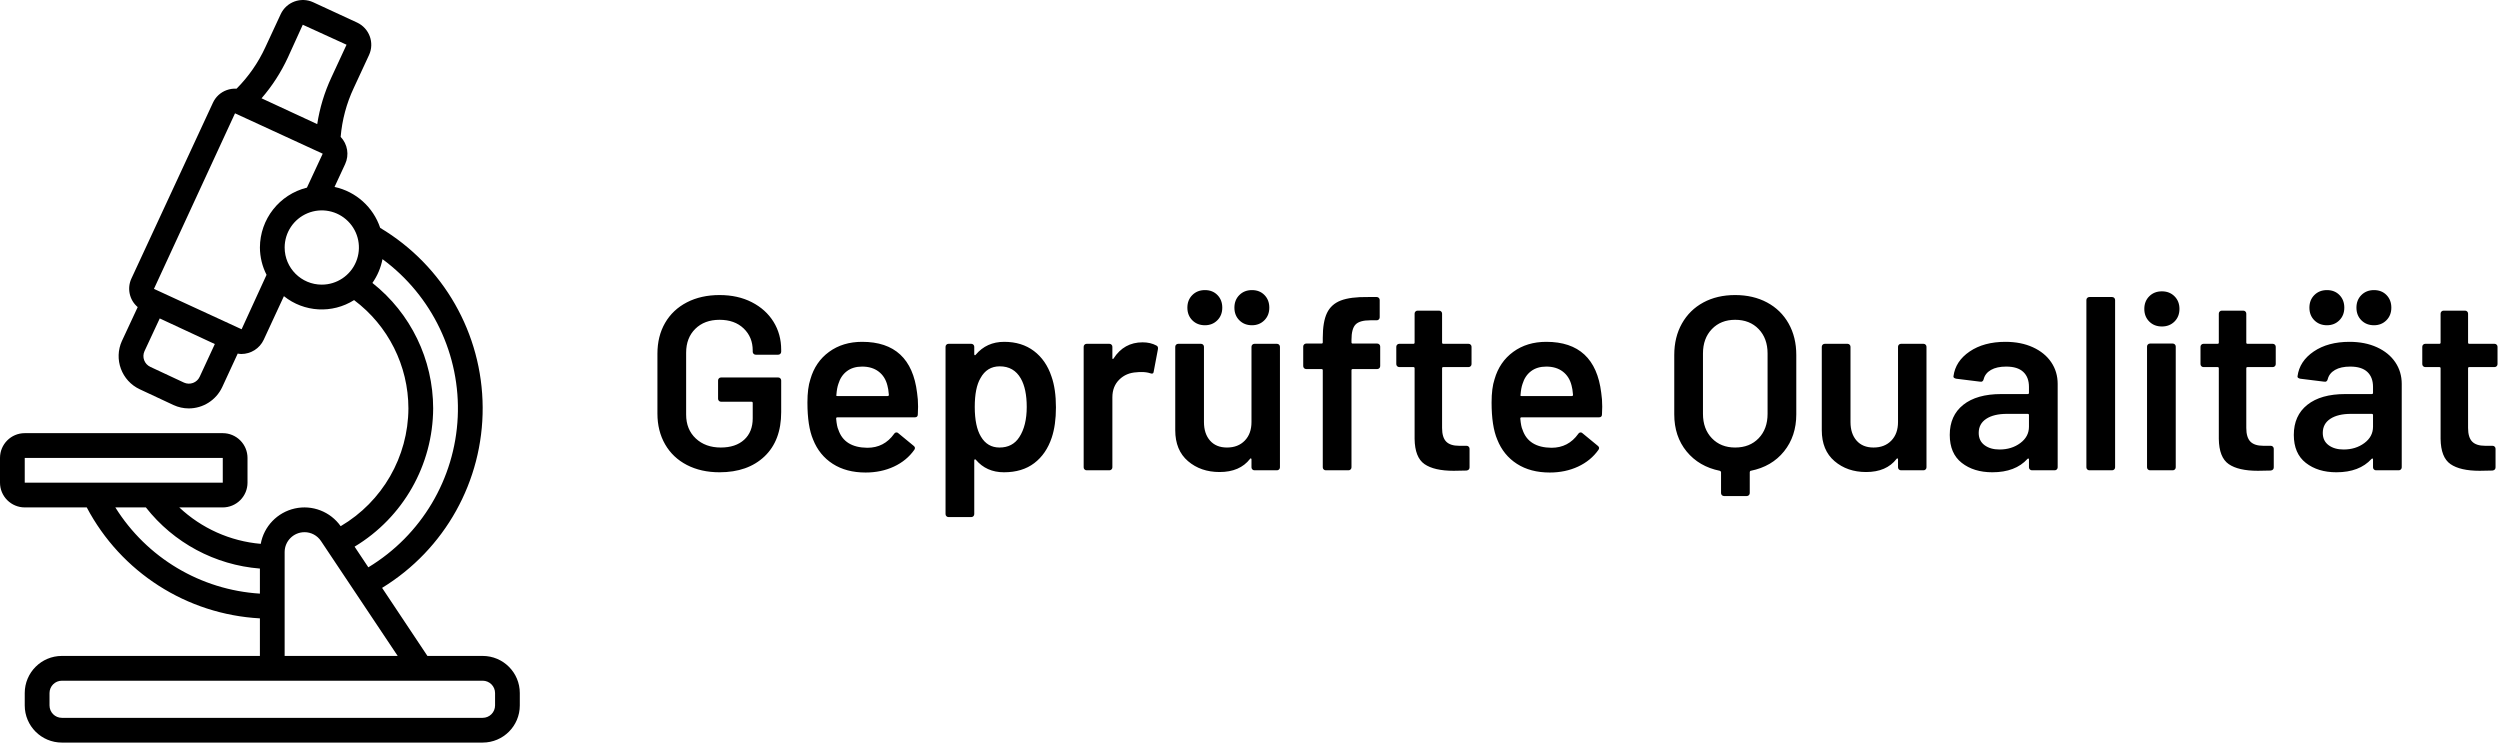 <svg xmlns="http://www.w3.org/2000/svg" width="202" height="60" viewBox="0 0 202 60"><path d="M5.02 14.72C4.02 14.72 3.14 14.523 2.38 14.13 1.62 13.737 1.033 13.18.62 12.46.207 11.74 0 10.913 0 9.98L0 5.14C0 4.193.207 3.363.62 2.65 1.033 1.937 1.62 1.383 2.38.99 3.14.597 4.02.4 5.02.4 6.007.4 6.877.593 7.63.98 8.383 1.367 8.967 1.893 9.38 2.56 9.793 3.227 10 3.98 10 4.82L10 4.98C10 5.047 9.977 5.103 9.93 5.15 9.883 5.197 9.827 5.22 9.76 5.22L7.94 5.22C7.873 5.22 7.817 5.197 7.77 5.15 7.723 5.103 7.7 5.047 7.7 4.98L7.7 4.88C7.7 4.16 7.457 3.567 6.97 3.1 6.483 2.633 5.833 2.4 5.02 2.4 4.207 2.4 3.553 2.643 3.06 3.13 2.567 3.617 2.32 4.26 2.32 5.06L2.32 10.06C2.32 10.86 2.58 11.503 3.1 11.99 3.62 12.477 4.293 12.72 5.12 12.72 5.92 12.72 6.55 12.51 7.01 12.09 7.47 11.67 7.7 11.093 7.7 10.36L7.7 9.12C7.7 9.053 7.667 9.02 7.6 9.02L5.14 9.02C5.073 9.02 5.017 8.997 4.97 8.95 4.923 8.903 4.9 8.847 4.9 8.78L4.9 7.3C4.9 7.233 4.923 7.177 4.97 7.13 5.017 7.083 5.073 7.06 5.14 7.06L9.76 7.06C9.827 7.06 9.883 7.083 9.93 7.13 9.977 7.177 10 7.233 10 7.3L10 9.86C10 11.393 9.55 12.587 8.65 13.44 7.75 14.293 6.54 14.72 5.02 14.72ZM20.98 8.3C21.033 8.633 21.06 9.007 21.06 9.42L21.04 10.04C21.04 10.2 20.96 10.28 20.8 10.28L14.54 10.28C14.473 10.28 14.44 10.313 14.44 10.38 14.48 10.82 14.54 11.12 14.62 11.28 14.94 12.24 15.72 12.727 16.96 12.74 17.867 12.74 18.587 12.367 19.12 11.62 19.173 11.54 19.24 11.5 19.32 11.5 19.373 11.5 19.42 11.52 19.46 11.56L20.7 12.58C20.82 12.673 20.84 12.78 20.76 12.9 20.347 13.487 19.797 13.94 19.11 14.26 18.423 14.58 17.66 14.74 16.82 14.74 15.78 14.74 14.897 14.507 14.17 14.04 13.443 13.573 12.913 12.92 12.58 12.08 12.273 11.36 12.12 10.36 12.12 9.08 12.12 8.307 12.2 7.68 12.36 7.2 12.627 6.267 13.13 5.53 13.87 4.99 14.61 4.45 15.5 4.18 16.54 4.18 19.167 4.18 20.647 5.553 20.98 8.3ZM16.54 6.18C16.047 6.18 15.637 6.303 15.31 6.55 14.983 6.797 14.753 7.14 14.62 7.58 14.54 7.807 14.487 8.1 14.46 8.46 14.433 8.527 14.46 8.56 14.54 8.56L18.6 8.56C18.667 8.56 18.7 8.527 18.7 8.46 18.673 8.127 18.633 7.873 18.58 7.7 18.46 7.22 18.223 6.847 17.87 6.58 17.517 6.313 17.073 6.18 16.54 6.18ZM31.84 6.98C32.08 7.66 32.2 8.493 32.2 9.48 32.2 10.427 32.087 11.24 31.86 11.92 31.567 12.8 31.097 13.487 30.45 13.98 29.803 14.473 28.987 14.72 28 14.72 27.053 14.72 26.293 14.38 25.72 13.7 25.693 13.673 25.667 13.667 25.64 13.68 25.613 13.693 25.6 13.72 25.6 13.76L25.6 18.1C25.6 18.167 25.577 18.223 25.53 18.27 25.483 18.317 25.427 18.34 25.36 18.34L23.52 18.34C23.453 18.34 23.397 18.317 23.35 18.27 23.303 18.223 23.28 18.167 23.28 18.1L23.28 4.58C23.28 4.513 23.303 4.457 23.35 4.41 23.397 4.363 23.453 4.34 23.52 4.34L25.36 4.34C25.427 4.34 25.483 4.363 25.53 4.41 25.577 4.457 25.6 4.513 25.6 4.58L25.6 5.18C25.6 5.22 25.613 5.247 25.64 5.26 25.667 5.273 25.693 5.26 25.72 5.22 26.307 4.527 27.073 4.18 28.02 4.18 28.967 4.18 29.767 4.427 30.42 4.92 31.073 5.413 31.547 6.1 31.84 6.98ZM29.24 11.88C29.64 11.267 29.84 10.453 29.84 9.44 29.84 8.467 29.68 7.7 29.36 7.14 28.987 6.487 28.42 6.16 27.66 6.16 26.967 6.16 26.447 6.48 26.1 7.12 25.793 7.64 25.64 8.413 25.64 9.44 25.64 10.493 25.807 11.293 26.14 11.84 26.487 12.427 26.987 12.72 27.64 12.72 28.347 12.72 28.88 12.44 29.24 11.88ZM39.2 4.22C39.627 4.22 40 4.307 40.32 4.48 40.427 4.533 40.467 4.633 40.44 4.78L40.1 6.58C40.087 6.74 39.993 6.787 39.82 6.72 39.62 6.653 39.387 6.62 39.12 6.62 38.947 6.62 38.813 6.627 38.72 6.64 38.16 6.667 37.693 6.863 37.32 7.23 36.947 7.597 36.76 8.073 36.76 8.66L36.76 14.32C36.76 14.387 36.737 14.443 36.69 14.49 36.643 14.537 36.587 14.56 36.52 14.56L34.68 14.56C34.613 14.56 34.557 14.537 34.51 14.49 34.463 14.443 34.44 14.387 34.44 14.32L34.44 4.58C34.44 4.513 34.463 4.457 34.51 4.41 34.557 4.363 34.613 4.34 34.68 4.34L36.52 4.34C36.587 4.34 36.643 4.363 36.69 4.41 36.737 4.457 36.76 4.513 36.76 4.58L36.76 5.48C36.76 5.533 36.77 5.563 36.79 5.57 36.81 5.577 36.833 5.56 36.86 5.52 37.42 4.653 38.2 4.22 39.2 4.22ZM48 4.58C48 4.513 48.023 4.457 48.07 4.41 48.117 4.363 48.173 4.34 48.24 4.34L50.06 4.34C50.127 4.34 50.183 4.363 50.23 4.41 50.277 4.457 50.3 4.513 50.3 4.58L50.3 14.32C50.3 14.387 50.277 14.443 50.23 14.49 50.183 14.537 50.127 14.56 50.06 14.56L48.24 14.56C48.173 14.56 48.117 14.537 48.07 14.49 48.023 14.443 48 14.387 48 14.32L48 13.68C48 13.64 47.987 13.613 47.96 13.6 47.933 13.587 47.907 13.6 47.88 13.64 47.333 14.347 46.513 14.7 45.42 14.7 44.407 14.7 43.557 14.407 42.87 13.82 42.183 13.233 41.84 12.4 41.84 11.32L41.84 4.58C41.84 4.513 41.863 4.457 41.91 4.41 41.957 4.363 42.013 4.34 42.08 4.34L43.92 4.34C43.987 4.34 44.043 4.363 44.09 4.41 44.137 4.457 44.16 4.513 44.16 4.58L44.16 10.66C44.16 11.287 44.323 11.787 44.65 12.16 44.977 12.533 45.433 12.72 46.02 12.72 46.62 12.72 47.1 12.533 47.46 12.16 47.82 11.787 48 11.287 48 10.66L48 4.58ZM48.04 2.84C47.627 2.84 47.287 2.707 47.02 2.44 46.753 2.173 46.62 1.833 46.62 1.42 46.62 1.007 46.753.667 47.02.4 47.287.133 47.627 0 48.04 0 48.453 0 48.79.133 49.05.4 49.31.667 49.44 1.007 49.44 1.42 49.44 1.833 49.307 2.173 49.04 2.44 48.773 2.707 48.44 2.84 48.04 2.84ZM44.24 2.84C43.827 2.84 43.487 2.707 43.22 2.44 42.953 2.173 42.82 1.833 42.82 1.42 42.82 1.007 42.953.667 43.22.4 43.487.133 43.827 0 44.24 0 44.653 0 44.99.133 45.25.4 45.51.667 45.64 1.007 45.64 1.42 45.64 1.833 45.507 2.173 45.24 2.44 44.973 2.707 44.64 2.84 44.24 2.84ZM58.16 4.32C58.227 4.32 58.283 4.343 58.33 4.39 58.377 4.437 58.4 4.493 58.4 4.56L58.4 6.14C58.4 6.207 58.377 6.263 58.33 6.31 58.283 6.357 58.227 6.38 58.16 6.38L56.18 6.38C56.113 6.38 56.08 6.413 56.08 6.48L56.08 14.32C56.08 14.387 56.057 14.443 56.01 14.49 55.963 14.537 55.907 14.56 55.84 14.56L54 14.56C53.933 14.56 53.877 14.537 53.83 14.49 53.783 14.443 53.76 14.387 53.76 14.32L53.76 6.48C53.76 6.413 53.727 6.38 53.66 6.38L52.42 6.38C52.353 6.38 52.297 6.357 52.25 6.31 52.203 6.263 52.18 6.207 52.18 6.14L52.18 4.56C52.18 4.493 52.203 4.437 52.25 4.39 52.297 4.343 52.353 4.32 52.42 4.32L53.66 4.32C53.727 4.32 53.76 4.287 53.76 4.22L53.76 3.86C53.76 2.993 53.873 2.323 54.1 1.85 54.327 1.377 54.7 1.04 55.22.84 55.74.64 56.473.547 57.42.56L58.12.56C58.187.56 58.243.583 58.29.63 58.337.677 58.36.733 58.36.8L58.36 2.2C58.36 2.267 58.337 2.323 58.29 2.37 58.243 2.417 58.187 2.44 58.12 2.44L57.6 2.44C57.027 2.44 56.63 2.553 56.41 2.78 56.19 3.007 56.08 3.42 56.08 4.02L56.08 4.22C56.08 4.287 56.113 4.32 56.18 4.32L58.16 4.32ZM65.78 5.98C65.78 6.047 65.757 6.103 65.71 6.15 65.663 6.197 65.607 6.22 65.54 6.22L63.5 6.22C63.433 6.22 63.4 6.253 63.4 6.32L63.4 11.14C63.4 11.647 63.51 12.013 63.73 12.24 63.95 12.467 64.3 12.58 64.78 12.58L65.38 12.58C65.447 12.58 65.503 12.603 65.55 12.65 65.597 12.697 65.62 12.753 65.62 12.82L65.62 14.32C65.62 14.467 65.54 14.553 65.38 14.58L64.34 14.6C63.287 14.6 62.5 14.42 61.98 14.06 61.46 13.7 61.193 13.02 61.18 12.02L61.18 6.32C61.18 6.253 61.147 6.22 61.08 6.22L59.94 6.22C59.873 6.22 59.817 6.197 59.77 6.15 59.723 6.103 59.7 6.047 59.7 5.98L59.7 4.58C59.7 4.513 59.723 4.457 59.77 4.41 59.817 4.363 59.873 4.34 59.94 4.34L61.08 4.34C61.147 4.34 61.18 4.307 61.18 4.24L61.18 1.9C61.18 1.833 61.203 1.777 61.25 1.73 61.297 1.683 61.353 1.66 61.42 1.66L63.16 1.66C63.227 1.66 63.283 1.683 63.33 1.73 63.377 1.777 63.4 1.833 63.4 1.9L63.4 4.24C63.4 4.307 63.433 4.34 63.5 4.34L65.54 4.34C65.607 4.34 65.663 4.363 65.71 4.41 65.757 4.457 65.78 4.513 65.78 4.58L65.78 5.98ZM76.26 8.3C76.313 8.633 76.34 9.007 76.34 9.42L76.32 10.04C76.32 10.2 76.24 10.28 76.08 10.28L69.82 10.28C69.753 10.28 69.72 10.313 69.72 10.38 69.76 10.82 69.82 11.12 69.9 11.28 70.22 12.24 71 12.727 72.24 12.74 73.147 12.74 73.867 12.367 74.4 11.62 74.453 11.54 74.52 11.5 74.6 11.5 74.653 11.5 74.7 11.52 74.74 11.56L75.98 12.58C76.1 12.673 76.12 12.78 76.04 12.9 75.627 13.487 75.077 13.94 74.39 14.26 73.703 14.58 72.94 14.74 72.1 14.74 71.06 14.74 70.177 14.507 69.45 14.04 68.723 13.573 68.193 12.92 67.86 12.08 67.553 11.36 67.4 10.36 67.4 9.08 67.4 8.307 67.48 7.68 67.64 7.2 67.907 6.267 68.41 5.53 69.15 4.99 69.89 4.45 70.78 4.18 71.82 4.18 74.447 4.18 75.927 5.553 76.26 8.3ZM71.82 6.18C71.327 6.18 70.917 6.303 70.59 6.55 70.263 6.797 70.033 7.14 69.9 7.58 69.82 7.807 69.767 8.1 69.74 8.46 69.713 8.527 69.74 8.56 69.82 8.56L73.88 8.56C73.947 8.56 73.98 8.527 73.98 8.46 73.953 8.127 73.913 7.873 73.86 7.7 73.74 7.22 73.503 6.847 73.15 6.58 72.797 6.313 72.353 6.18 71.82 6.18ZM87.08.4C88.053.4 88.913.6 89.66 1 90.407 1.4 90.987 1.967 91.4 2.7 91.813 3.433 92.02 4.28 92.02 5.24L92.02 10.04C92.02 11.213 91.69 12.21 91.03 13.03 90.37 13.85 89.473 14.373 88.34 14.6 88.287 14.613 88.26 14.653 88.26 14.72L88.26 16.4C88.26 16.467 88.237 16.523 88.19 16.57 88.143 16.617 88.087 16.64 88.02 16.64L86.18 16.64C86.113 16.64 86.057 16.617 86.01 16.57 85.963 16.523 85.94 16.467 85.94 16.4L85.94 14.72C85.94 14.667 85.907 14.627 85.84 14.6 84.72 14.373 83.827 13.853 83.16 13.04 82.493 12.227 82.16 11.227 82.16 10.04L82.16 5.24C82.16 4.28 82.367 3.433 82.78 2.7 83.193 1.967 83.77 1.4 84.51 1 85.25.6 86.107.4 87.08.4ZM89.7 5.12C89.7 4.307 89.46 3.65 88.98 3.15 88.5 2.65 87.867 2.4 87.08 2.4 86.307 2.4 85.68 2.65 85.2 3.15 84.72 3.65 84.48 4.307 84.48 5.12L84.48 10C84.48 10.813 84.72 11.47 85.2 11.97 85.68 12.47 86.307 12.72 87.08 12.72 87.867 12.72 88.5 12.47 88.98 11.97 89.46 11.47 89.7 10.813 89.7 10L89.7 5.12ZM100.24 4.58C100.24 4.513 100.263 4.457 100.31 4.41 100.357 4.363 100.413 4.34 100.48 4.34L102.3 4.34C102.367 4.34 102.423 4.363 102.47 4.41 102.517 4.457 102.54 4.513 102.54 4.58L102.54 14.32C102.54 14.387 102.517 14.443 102.47 14.49 102.423 14.537 102.367 14.56 102.3 14.56L100.48 14.56C100.413 14.56 100.357 14.537 100.31 14.49 100.263 14.443 100.24 14.387 100.24 14.32L100.24 13.68C100.24 13.64 100.227 13.613 100.2 13.6 100.173 13.587 100.147 13.6 100.12 13.64 99.573 14.347 98.753 14.7 97.66 14.7 96.647 14.7 95.797 14.407 95.11 13.82 94.423 13.233 94.08 12.4 94.08 11.32L94.08 4.58C94.08 4.513 94.103 4.457 94.15 4.41 94.197 4.363 94.253 4.34 94.32 4.34L96.16 4.34C96.227 4.34 96.283 4.363 96.33 4.41 96.377 4.457 96.4 4.513 96.4 4.58L96.4 10.66C96.4 11.287 96.563 11.787 96.89 12.16 97.217 12.533 97.673 12.72 98.26 12.72 98.86 12.72 99.34 12.533 99.7 12.16 100.06 11.787 100.24 11.287 100.24 10.66L100.24 4.58ZM108.92 4.18C109.76 4.18 110.5 4.327 111.14 4.62 111.78 4.913 112.273 5.317 112.62 5.83 112.967 6.343 113.14 6.927 113.14 7.58L113.14 14.32C113.14 14.387 113.117 14.443 113.07 14.49 113.023 14.537 112.967 14.56 112.9 14.56L111.06 14.56C110.993 14.56 110.937 14.537 110.89 14.49 110.843 14.443 110.82 14.387 110.82 14.32L110.82 13.68C110.82 13.64 110.807 13.617 110.78 13.61 110.753 13.603 110.727 13.613 110.7 13.64 110.047 14.36 109.1 14.72 107.86 14.72 106.86 14.72 106.037 14.467 105.39 13.96 104.743 13.453 104.42 12.7 104.42 11.7 104.42 10.66 104.783 9.85 105.51 9.27 106.237 8.69 107.26 8.4 108.58 8.4L110.72 8.4C110.787 8.4 110.82 8.367 110.82 8.3L110.82 7.82C110.82 7.3 110.667 6.897 110.36 6.61 110.053 6.323 109.593 6.18 108.98 6.18 108.473 6.18 108.063 6.27 107.75 6.45 107.437 6.63 107.24 6.88 107.16 7.2 107.12 7.36 107.027 7.427 106.88 7.4L104.94 7.16C104.873 7.147 104.817 7.123 104.77 7.09 104.723 7.057 104.707 7.013 104.72 6.96 104.827 6.147 105.263 5.48 106.03 4.96 106.797 4.44 107.76 4.18 108.92 4.18ZM108.44 12.88C109.093 12.88 109.653 12.707 110.12 12.36 110.587 12.013 110.82 11.573 110.82 11.04L110.82 10.1C110.82 10.033 110.787 10 110.72 10L109.04 10C108.333 10 107.777 10.133 107.37 10.4 106.963 10.667 106.76 11.047 106.76 11.54 106.76 11.967 106.917 12.297 107.23 12.53 107.543 12.763 107.947 12.88 108.44 12.88ZM115.7 14.56C115.633 14.56 115.577 14.537 115.53 14.49 115.483 14.443 115.46 14.387 115.46 14.32L115.46.8C115.46.733 115.483.677 115.53.63 115.577.583 115.633.56 115.7.56L117.54.56C117.607.56 117.663.583 117.71.63 117.757.677 117.78.733 117.78.8L117.78 14.32C117.78 14.387 117.757 14.443 117.71 14.49 117.663 14.537 117.607 14.56 117.54 14.56L115.7 14.56ZM121.56 2.94C121.147 2.94 120.807 2.807 120.54 2.54 120.273 2.273 120.14 1.933 120.14 1.52 120.14 1.107 120.273.767 120.54.5 120.807.233 121.147.1 121.56.1 121.973.1 122.313.233 122.58.5 122.847.767 122.98 1.107 122.98 1.52 122.98 1.933 122.847 2.273 122.58 2.54 122.313 2.807 121.973 2.94 121.56 2.94ZM120.6 14.56C120.533 14.56 120.477 14.537 120.43 14.49 120.383 14.443 120.36 14.387 120.36 14.32L120.36 4.56C120.36 4.493 120.383 4.437 120.43 4.39 120.477 4.343 120.533 4.32 120.6 4.32L122.44 4.32C122.507 4.32 122.563 4.343 122.61 4.39 122.657 4.437 122.68 4.493 122.68 4.56L122.68 14.32C122.68 14.387 122.657 14.443 122.61 14.49 122.563 14.537 122.507 14.56 122.44 14.56L120.6 14.56ZM130.76 5.98C130.76 6.047 130.737 6.103 130.69 6.15 130.643 6.197 130.587 6.22 130.52 6.22L128.48 6.22C128.413 6.22 128.38 6.253 128.38 6.32L128.38 11.14C128.38 11.647 128.49 12.013 128.71 12.24 128.93 12.467 129.28 12.58 129.76 12.58L130.36 12.58C130.427 12.58 130.483 12.603 130.53 12.65 130.577 12.697 130.6 12.753 130.6 12.82L130.6 14.32C130.6 14.467 130.52 14.553 130.36 14.58L129.32 14.6C128.267 14.6 127.48 14.42 126.96 14.06 126.44 13.7 126.173 13.02 126.16 12.02L126.16 6.32C126.16 6.253 126.127 6.22 126.06 6.22L124.92 6.22C124.853 6.22 124.797 6.197 124.75 6.15 124.703 6.103 124.68 6.047 124.68 5.98L124.68 4.58C124.68 4.513 124.703 4.457 124.75 4.41 124.797 4.363 124.853 4.34 124.92 4.34L126.06 4.34C126.127 4.34 126.16 4.307 126.16 4.24L126.16 1.9C126.16 1.833 126.183 1.777 126.23 1.73 126.277 1.683 126.333 1.66 126.4 1.66L128.14 1.66C128.207 1.66 128.263 1.683 128.31 1.73 128.357 1.777 128.38 1.833 128.38 1.9L128.38 4.24C128.38 4.307 128.413 4.34 128.48 4.34L130.52 4.34C130.587 4.34 130.643 4.363 130.69 4.41 130.737 4.457 130.76 4.513 130.76 4.58L130.76 5.98ZM136.72 4.18C137.56 4.18 138.3 4.327 138.94 4.62 139.58 4.913 140.073 5.317 140.42 5.83 140.767 6.343 140.94 6.927 140.94 7.58L140.94 14.32C140.94 14.387 140.917 14.443 140.87 14.49 140.823 14.537 140.767 14.56 140.7 14.56L138.86 14.56C138.793 14.56 138.737 14.537 138.69 14.49 138.643 14.443 138.62 14.387 138.62 14.32L138.62 13.68C138.62 13.64 138.607 13.617 138.58 13.61 138.553 13.603 138.527 13.613 138.5 13.64 137.847 14.36 136.9 14.72 135.66 14.72 134.66 14.72 133.837 14.467 133.19 13.96 132.543 13.453 132.22 12.7 132.22 11.7 132.22 10.66 132.583 9.85 133.31 9.27 134.037 8.69 135.06 8.4 136.38 8.4L138.52 8.4C138.587 8.4 138.62 8.367 138.62 8.3L138.62 7.82C138.62 7.3 138.467 6.897 138.16 6.61 137.853 6.323 137.393 6.18 136.78 6.18 136.273 6.18 135.863 6.27 135.55 6.45 135.237 6.63 135.04 6.88 134.96 7.2 134.92 7.36 134.827 7.427 134.68 7.4L132.74 7.16C132.673 7.147 132.617 7.123 132.57 7.09 132.523 7.057 132.507 7.013 132.52 6.96 132.627 6.147 133.063 5.48 133.83 4.96 134.597 4.44 135.56 4.18 136.72 4.18ZM136.24 12.88C136.893 12.88 137.453 12.707 137.92 12.36 138.387 12.013 138.62 11.573 138.62 11.04L138.62 10.1C138.62 10.033 138.587 10 138.52 10L136.84 10C136.133 10 135.577 10.133 135.17 10.4 134.763 10.667 134.56 11.047 134.56 11.54 134.56 11.967 134.717 12.297 135.03 12.53 135.343 12.763 135.747 12.88 136.24 12.88ZM138.7 2.84C138.287 2.84 137.947 2.707 137.68 2.44 137.413 2.173 137.28 1.833 137.28 1.42 137.28 1.007 137.413.667 137.68.4 137.947.133 138.287 0 138.7 0 139.113 0 139.45.133 139.71.4 139.97.667 140.1 1.007 140.1 1.42 140.1 1.833 139.967 2.173 139.7 2.44 139.433 2.707 139.1 2.84 138.7 2.84ZM134.9 2.84C134.487 2.84 134.147 2.707 133.88 2.44 133.613 2.173 133.48 1.833 133.48 1.42 133.48 1.007 133.613.667 133.88.4 134.147.133 134.487 0 134.9 0 135.313 0 135.65.133 135.91.4 136.17.667 136.3 1.007 136.3 1.42 136.3 1.833 136.167 2.173 135.9 2.44 135.633 2.707 135.3 2.84 134.9 2.84ZM148.68 5.98C148.68 6.047 148.657 6.103 148.61 6.15 148.563 6.197 148.507 6.22 148.44 6.22L146.4 6.22C146.333 6.22 146.3 6.253 146.3 6.32L146.3 11.14C146.3 11.647 146.41 12.013 146.63 12.24 146.85 12.467 147.2 12.58 147.68 12.58L148.28 12.58C148.347 12.58 148.403 12.603 148.45 12.65 148.497 12.697 148.52 12.753 148.52 12.82L148.52 14.32C148.52 14.467 148.44 14.553 148.28 14.58L147.24 14.6C146.187 14.6 145.4 14.42 144.88 14.06 144.36 13.7 144.093 13.02 144.08 12.02L144.08 6.32C144.08 6.253 144.047 6.22 143.98 6.22L142.84 6.22C142.773 6.22 142.717 6.197 142.67 6.15 142.623 6.103 142.6 6.047 142.6 5.98L142.6 4.58C142.6 4.513 142.623 4.457 142.67 4.41 142.717 4.363 142.773 4.34 142.84 4.34L143.98 4.34C144.047 4.34 144.08 4.307 144.08 4.24L144.08 1.9C144.08 1.833 144.103 1.777 144.15 1.73 144.197 1.683 144.253 1.66 144.32 1.66L146.06 1.66C146.127 1.66 146.183 1.683 146.23 1.73 146.277 1.777 146.3 1.833 146.3 1.9L146.3 4.24C146.3 4.307 146.333 4.34 146.4 4.34L148.44 4.34C148.507 4.34 148.563 4.363 148.61 4.41 148.657 4.457 148.68 4.513 148.68 4.58L148.68 5.98Z" transform="translate(53.12 23.44)"/><path d="M19.999,39 L19.999,37.001 C19.999,36.469 19.788,35.96 19.413,35.585 C19.038,35.21 18.53,34.999 18,34.999 L1.999,34.999 C0.895,34.999 0,35.895 0,37.001 L0,39 C0,39.53 0.211,40.038 0.586,40.413 C0.961,40.788 1.47,40.999 1.999,40.999 L7.01,40.999 C9.776,46.238 15.087,49.641 21,49.964 L21,52.999 L4.999,52.999 C3.342,52.999 1.999,54.342 1.999,55.999 L1.999,57 C1.999,58.657 3.342,60 4.999,60 L39,60 C40.657,60 42,58.657 42,57 L42,55.999 C42,54.342 40.657,52.999 39,52.999 L34.535,52.999 L30.872,47.498 L30.872,47.501 C35.948,44.395 39.031,38.864 39,32.913 C38.969,26.963 35.829,21.462 30.719,18.412 C30.159,16.734 28.758,15.478 27.03,15.105 L27.886,13.261 C28.23,12.522 28.087,11.648 27.525,11.06 C27.64,9.691 27.998,8.353 28.582,7.111 L29.817,4.448 C30.274,3.457 29.843,2.285 28.854,1.823 L25.305,0.182 C24.314,-0.275 23.14,0.157 22.68,1.146 L21.445,3.806 C20.873,5.055 20.083,6.192 19.115,7.165 C18.844,7.148 18.572,7.188 18.314,7.282 C17.819,7.46 17.419,7.83 17.201,8.311 L10.624,22.493 C10.247,23.29 10.453,24.244 11.126,24.813 L9.855,27.542 L9.855,27.539 C9.176,29.02 9.822,30.771 11.299,31.456 L14.027,32.731 C14.409,32.906 14.826,33 15.251,33 C16.406,33 17.458,32.332 17.951,31.287 L19.207,28.57 C19.303,28.589 19.401,28.599 19.5,28.603 C20.273,28.601 20.979,28.156 21.307,27.455 L22.94,23.93 L22.943,23.932 C24.569,25.235 26.845,25.362 28.61,24.248 C31.369,26.311 32.995,29.555 33,33 C32.981,36.914 30.902,40.531 27.527,42.516 C26.693,41.337 25.233,40.772 23.824,41.084 C22.413,41.398 21.326,42.523 21.068,43.943 C18.604,43.73 16.286,42.691 14.486,40.999 L18,40.999 C18.529,40.999 19.038,40.788 19.413,40.413 C19.788,40.038 19.999,39.53 19.999,39 L19.999,39 Z M1.999,37.001 L18,37.001 L18,39 L1.999,39 L1.999,37.001 Z M40.001,55.999 L40.001,57 C40.001,57.265 39.896,57.521 39.708,57.708 C39.521,57.896 39.265,58.001 39,58.001 L4.999,58.001 C4.448,58.001 4.001,57.553 4.001,57 L4.001,55.999 C4.001,55.449 4.448,55.001 4.999,55.001 L39,55.001 C39.265,55.001 39.521,55.106 39.708,55.294 C39.896,55.481 40.001,55.735 40.001,55.999 L40.001,55.999 Z M23.26,4.647 L24.464,1.999 L28.001,3.614 L26.768,6.274 C26.213,7.467 25.831,8.73 25.632,10.029 L21.132,7.943 C21.992,6.951 22.709,5.84 23.26,4.647 L23.26,4.647 Z M14.865,30.914 L12.141,29.641 L12.143,29.641 C11.668,29.421 11.457,28.858 11.672,28.38 L12.907,25.729 L17.358,27.799 L16.137,30.438 C16.032,30.67 15.839,30.85 15.6,30.939 C15.361,31.029 15.097,31.019 14.864,30.914 L14.865,30.914 Z M19.522,26.604 L12.439,23.341 L18.989,9.156 L26.075,12.419 L24.8,15.161 C22.573,15.712 21.008,17.706 21.001,19.999 C21.005,20.767 21.188,21.522 21.537,22.206 L19.522,26.604 Z M23,19.999 C23,18.787 23.731,17.692 24.851,17.228 C25.974,16.764 27.263,17.02 28.121,17.878 C28.981,18.735 29.236,20.027 28.772,21.147 C28.308,22.267 27.214,22.999 26,22.999 C24.343,22.999 23,21.656 23,19.999 L23,19.999 Z M35,33 C34.997,29.048 33.19,25.312 30.09,22.861 C30.495,22.284 30.774,21.63 30.905,20.939 C34.934,23.908 37.215,28.694 36.985,33.694 C36.755,38.695 34.046,43.249 29.762,45.839 L28.651,44.17 C32.572,41.81 34.979,37.577 35,33 L35,33 Z M24.601,43 C25.137,42.998 25.639,43.268 25.936,43.715 L32.133,52.999 L22.999,52.999 L22.999,44.599 C23.004,43.718 23.719,43.003 24.6,43.001 L24.601,43 Z M21,45.94 L21,47.965 C16.21,47.665 11.86,45.07 9.319,40.999 L11.787,40.999 C14.032,43.861 17.375,45.654 21,45.94 L21,45.94 Z"/></svg>